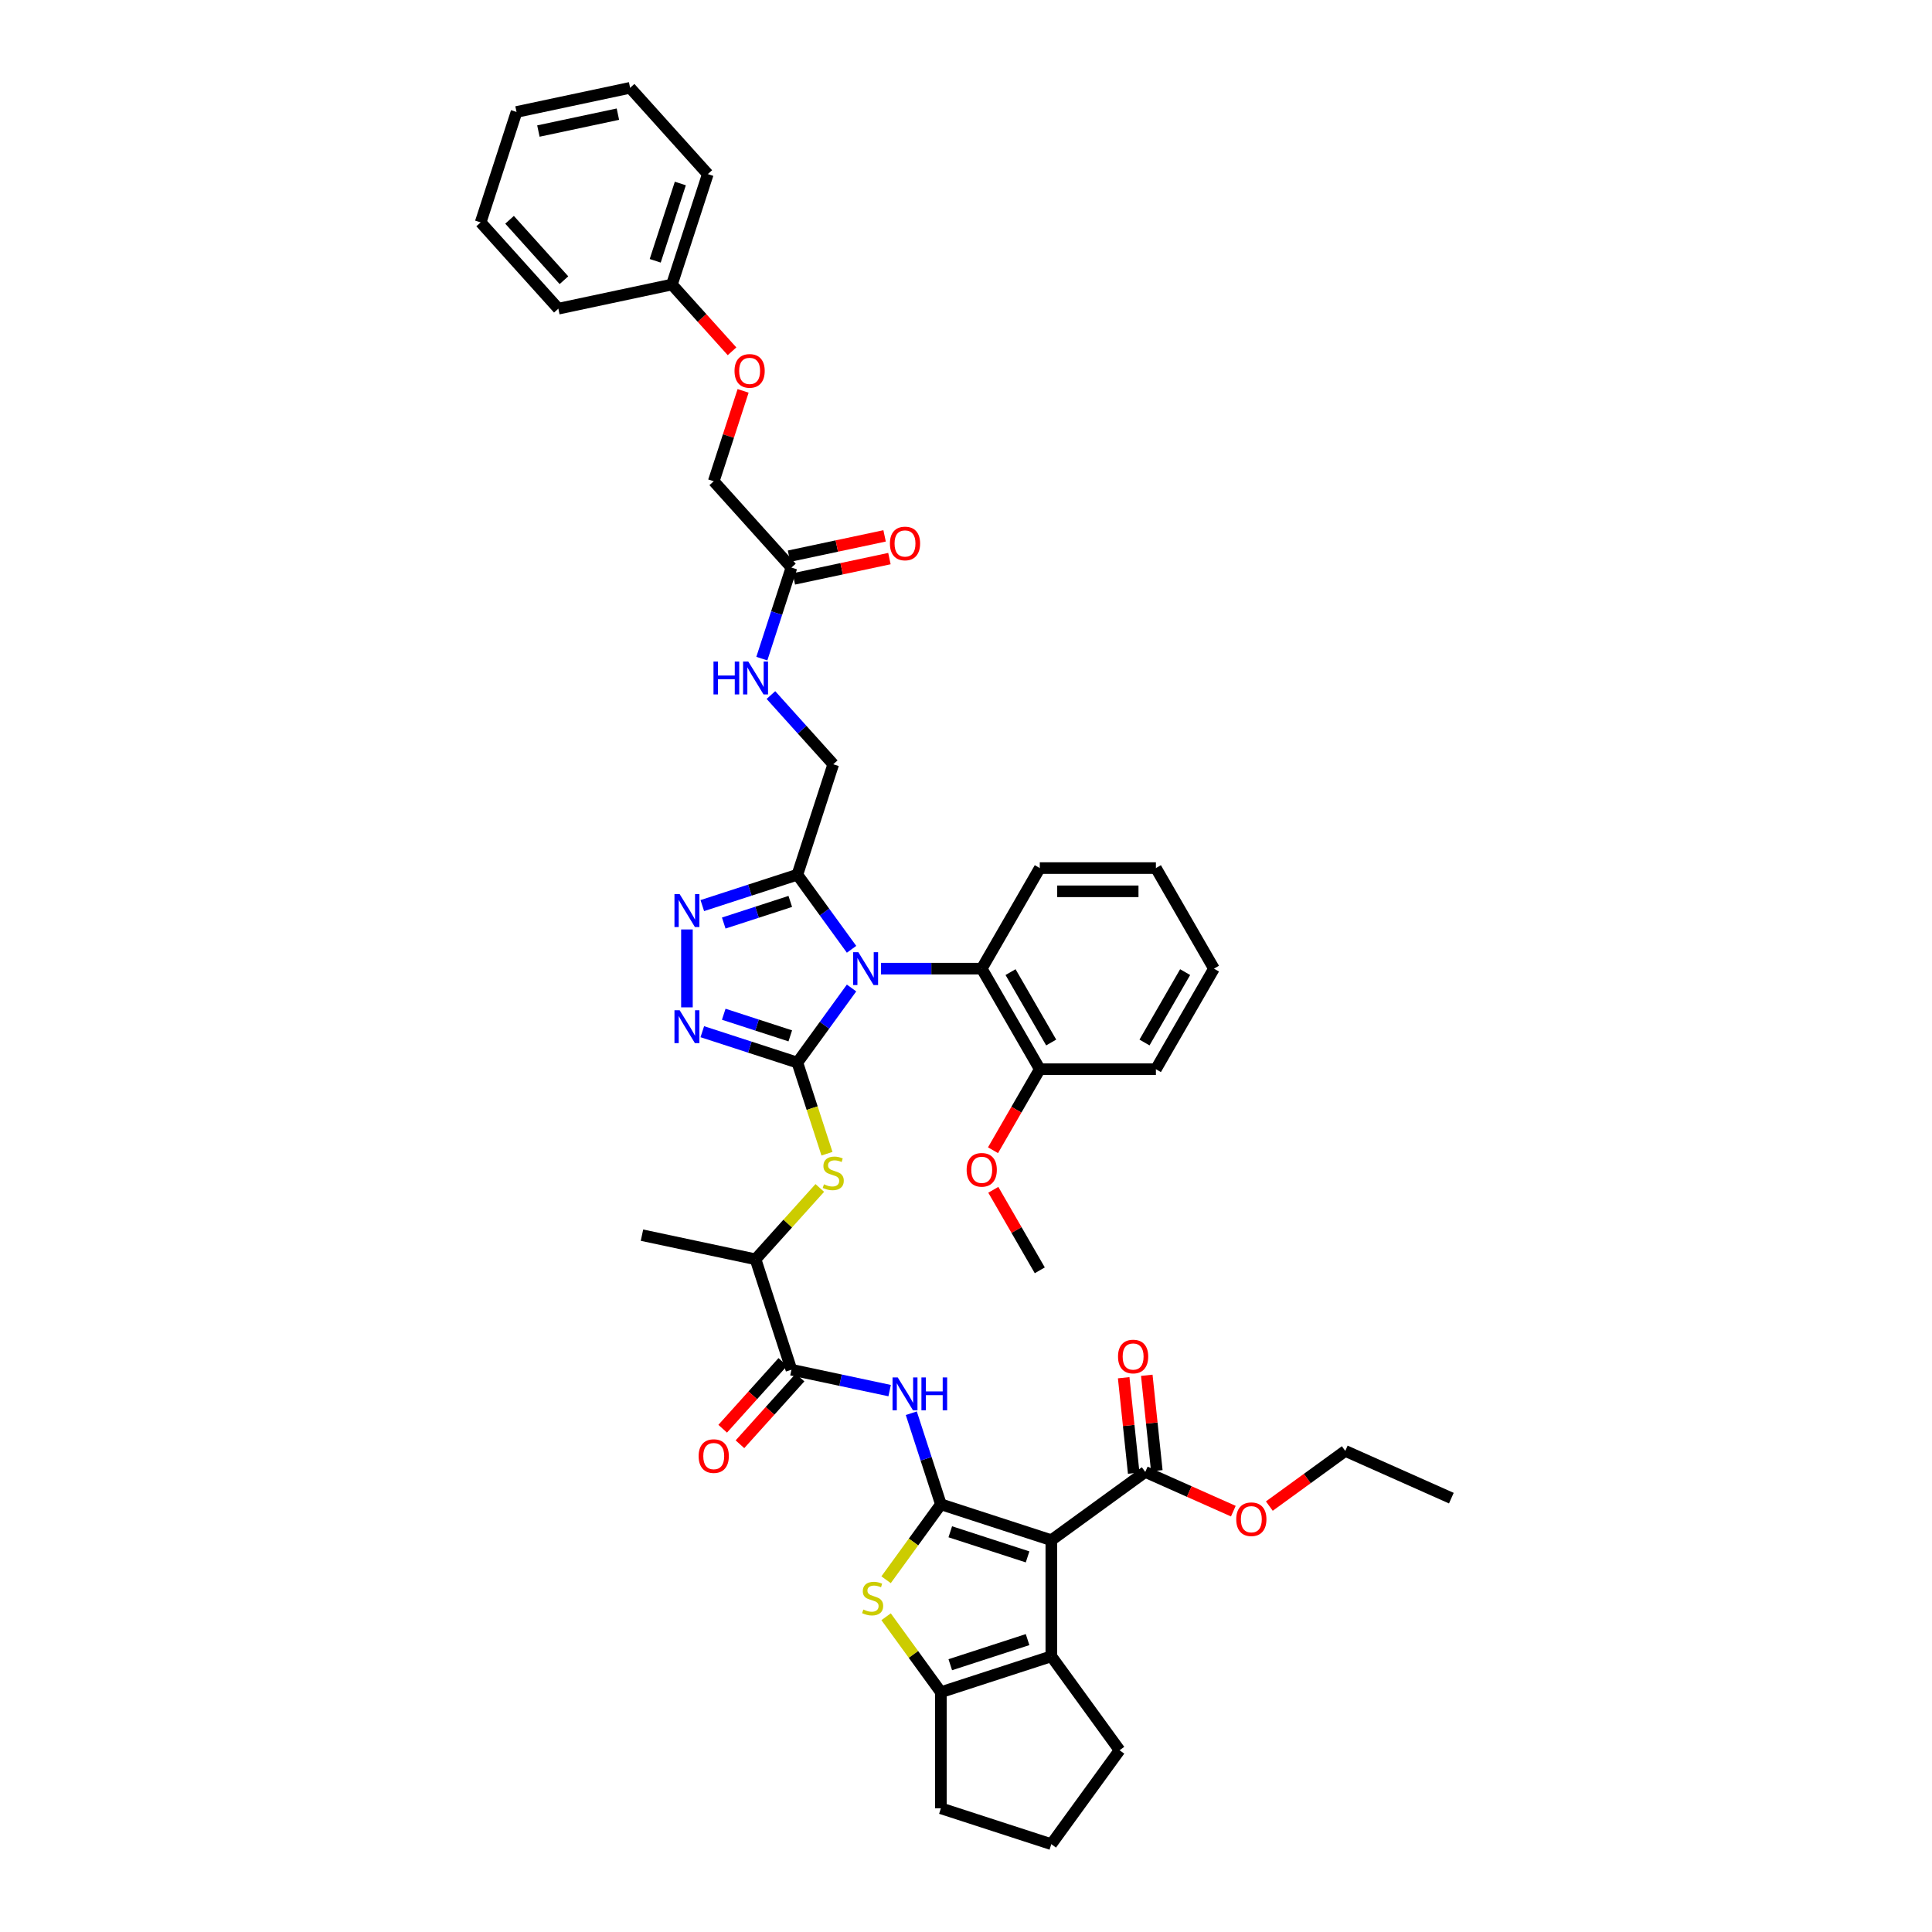 <?xml version='1.0' encoding='iso-8859-1'?>
<svg version='1.1' baseProfile='full'
              xmlns='http://www.w3.org/2000/svg'
                      xmlns:rdkit='http://www.rdkit.org/xml'
                      xmlns:xlink='http://www.w3.org/1999/xlink'
                  xml:space='preserve'
width='1000px' height='1000px' viewBox='0 0 1000 1000'>
<!-- END OF HEADER -->
<rect style='opacity:1.0;fill:#FFFFFF;stroke:none' width='1000' height='1000' x='0' y='0'> </rect>
<path class='bond-0' d='M 440.766,511.381 L 426.741,530.686' style='fill:none;fill-rule:evenodd;stroke:#0000FF;stroke-width:6px;stroke-linecap:butt;stroke-linejoin:miter;stroke-opacity:1' />
<path class='bond-0' d='M 426.741,530.686 L 412.715,549.991' style='fill:none;fill-rule:evenodd;stroke:#000000;stroke-width:6px;stroke-linecap:butt;stroke-linejoin:miter;stroke-opacity:1' />
<path class='bond-4' d='M 440.766,491.355 L 426.741,472.05' style='fill:none;fill-rule:evenodd;stroke:#0000FF;stroke-width:6px;stroke-linecap:butt;stroke-linejoin:miter;stroke-opacity:1' />
<path class='bond-4' d='M 426.741,472.05 L 412.715,452.746' style='fill:none;fill-rule:evenodd;stroke:#000000;stroke-width:6px;stroke-linecap:butt;stroke-linejoin:miter;stroke-opacity:1' />
<path class='bond-12' d='M 455.998,501.368 L 482.07,501.368' style='fill:none;fill-rule:evenodd;stroke:#0000FF;stroke-width:6px;stroke-linecap:butt;stroke-linejoin:miter;stroke-opacity:1' />
<path class='bond-12' d='M 482.07,501.368 L 508.142,501.368' style='fill:none;fill-rule:evenodd;stroke:#000000;stroke-width:6px;stroke-linecap:butt;stroke-linejoin:miter;stroke-opacity:1' />
<path class='bond-3' d='M 412.715,549.991 L 388.114,541.997' style='fill:none;fill-rule:evenodd;stroke:#000000;stroke-width:6px;stroke-linecap:butt;stroke-linejoin:miter;stroke-opacity:1' />
<path class='bond-3' d='M 388.114,541.997 L 363.513,534.004' style='fill:none;fill-rule:evenodd;stroke:#0000FF;stroke-width:6px;stroke-linecap:butt;stroke-linejoin:miter;stroke-opacity:1' />
<path class='bond-3' d='M 409.049,536.161 L 391.828,530.565' style='fill:none;fill-rule:evenodd;stroke:#000000;stroke-width:6px;stroke-linecap:butt;stroke-linejoin:miter;stroke-opacity:1' />
<path class='bond-3' d='M 391.828,530.565 L 374.608,524.97' style='fill:none;fill-rule:evenodd;stroke:#0000FF;stroke-width:6px;stroke-linecap:butt;stroke-linejoin:miter;stroke-opacity:1' />
<path class='bond-10' d='M 412.715,549.991 L 420.378,573.576' style='fill:none;fill-rule:evenodd;stroke:#000000;stroke-width:6px;stroke-linecap:butt;stroke-linejoin:miter;stroke-opacity:1' />
<path class='bond-10' d='M 420.378,573.576 L 428.041,597.161' style='fill:none;fill-rule:evenodd;stroke:#CCCC00;stroke-width:6px;stroke-linecap:butt;stroke-linejoin:miter;stroke-opacity:1' />
<path class='bond-1' d='M 487.003,778.628 L 479.344,755.054' style='fill:none;fill-rule:evenodd;stroke:#000000;stroke-width:6px;stroke-linecap:butt;stroke-linejoin:miter;stroke-opacity:1' />
<path class='bond-1' d='M 479.344,755.054 L 471.685,731.481' style='fill:none;fill-rule:evenodd;stroke:#0000FF;stroke-width:6px;stroke-linecap:butt;stroke-linejoin:miter;stroke-opacity:1' />
<path class='bond-2' d='M 487.003,778.628 L 544.163,797.2' style='fill:none;fill-rule:evenodd;stroke:#000000;stroke-width:6px;stroke-linecap:butt;stroke-linejoin:miter;stroke-opacity:1' />
<path class='bond-2' d='M 491.863,792.845 L 531.874,805.846' style='fill:none;fill-rule:evenodd;stroke:#000000;stroke-width:6px;stroke-linecap:butt;stroke-linejoin:miter;stroke-opacity:1' />
<path class='bond-5' d='M 487.003,778.628 L 472.82,798.149' style='fill:none;fill-rule:evenodd;stroke:#000000;stroke-width:6px;stroke-linecap:butt;stroke-linejoin:miter;stroke-opacity:1' />
<path class='bond-5' d='M 472.82,798.149 L 458.637,817.671' style='fill:none;fill-rule:evenodd;stroke:#CCCC00;stroke-width:6px;stroke-linecap:butt;stroke-linejoin:miter;stroke-opacity:1' />
<path class='bond-6' d='M 544.163,797.2 L 544.163,857.3' style='fill:none;fill-rule:evenodd;stroke:#000000;stroke-width:6px;stroke-linecap:butt;stroke-linejoin:miter;stroke-opacity:1' />
<path class='bond-13' d='M 544.163,797.2 L 592.785,761.873' style='fill:none;fill-rule:evenodd;stroke:#000000;stroke-width:6px;stroke-linecap:butt;stroke-linejoin:miter;stroke-opacity:1' />
<path class='bond-43' d='M 355.556,521.406 L 355.556,481.08' style='fill:none;fill-rule:evenodd;stroke:#0000FF;stroke-width:6px;stroke-linecap:butt;stroke-linejoin:miter;stroke-opacity:1' />
<path class='bond-7' d='M 412.715,452.746 L 388.114,460.739' style='fill:none;fill-rule:evenodd;stroke:#000000;stroke-width:6px;stroke-linecap:butt;stroke-linejoin:miter;stroke-opacity:1' />
<path class='bond-7' d='M 388.114,460.739 L 363.513,468.732' style='fill:none;fill-rule:evenodd;stroke:#0000FF;stroke-width:6px;stroke-linecap:butt;stroke-linejoin:miter;stroke-opacity:1' />
<path class='bond-7' d='M 409.049,466.575 L 391.828,472.171' style='fill:none;fill-rule:evenodd;stroke:#000000;stroke-width:6px;stroke-linecap:butt;stroke-linejoin:miter;stroke-opacity:1' />
<path class='bond-7' d='M 391.828,472.171 L 374.608,477.766' style='fill:none;fill-rule:evenodd;stroke:#0000FF;stroke-width:6px;stroke-linecap:butt;stroke-linejoin:miter;stroke-opacity:1' />
<path class='bond-16' d='M 412.715,452.746 L 431.287,395.586' style='fill:none;fill-rule:evenodd;stroke:#000000;stroke-width:6px;stroke-linecap:butt;stroke-linejoin:miter;stroke-opacity:1' />
<path class='bond-9' d='M 458.637,836.829 L 472.82,856.351' style='fill:none;fill-rule:evenodd;stroke:#CCCC00;stroke-width:6px;stroke-linecap:butt;stroke-linejoin:miter;stroke-opacity:1' />
<path class='bond-9' d='M 472.82,856.351 L 487.003,875.873' style='fill:none;fill-rule:evenodd;stroke:#000000;stroke-width:6px;stroke-linecap:butt;stroke-linejoin:miter;stroke-opacity:1' />
<path class='bond-25' d='M 544.163,857.3 L 579.489,905.923' style='fill:none;fill-rule:evenodd;stroke:#000000;stroke-width:6px;stroke-linecap:butt;stroke-linejoin:miter;stroke-opacity:1' />
<path class='bond-45' d='M 544.163,857.3 L 487.003,875.873' style='fill:none;fill-rule:evenodd;stroke:#000000;stroke-width:6px;stroke-linecap:butt;stroke-linejoin:miter;stroke-opacity:1' />
<path class='bond-45' d='M 531.874,848.654 L 491.863,861.655' style='fill:none;fill-rule:evenodd;stroke:#000000;stroke-width:6px;stroke-linecap:butt;stroke-linejoin:miter;stroke-opacity:1' />
<path class='bond-8' d='M 460.474,719.777 L 435.059,714.375' style='fill:none;fill-rule:evenodd;stroke:#0000FF;stroke-width:6px;stroke-linecap:butt;stroke-linejoin:miter;stroke-opacity:1' />
<path class='bond-8' d='M 435.059,714.375 L 409.644,708.973' style='fill:none;fill-rule:evenodd;stroke:#000000;stroke-width:6px;stroke-linecap:butt;stroke-linejoin:miter;stroke-opacity:1' />
<path class='bond-26' d='M 487.003,875.873 L 487.003,935.973' style='fill:none;fill-rule:evenodd;stroke:#000000;stroke-width:6px;stroke-linecap:butt;stroke-linejoin:miter;stroke-opacity:1' />
<path class='bond-14' d='M 424.327,614.879 L 407.699,633.346' style='fill:none;fill-rule:evenodd;stroke:#CCCC00;stroke-width:6px;stroke-linecap:butt;stroke-linejoin:miter;stroke-opacity:1' />
<path class='bond-14' d='M 407.699,633.346 L 391.072,651.813' style='fill:none;fill-rule:evenodd;stroke:#000000;stroke-width:6px;stroke-linecap:butt;stroke-linejoin:miter;stroke-opacity:1' />
<path class='bond-11' d='M 409.644,708.973 L 391.072,651.813' style='fill:none;fill-rule:evenodd;stroke:#000000;stroke-width:6px;stroke-linecap:butt;stroke-linejoin:miter;stroke-opacity:1' />
<path class='bond-18' d='M 405.177,704.951 L 389.621,722.228' style='fill:none;fill-rule:evenodd;stroke:#000000;stroke-width:6px;stroke-linecap:butt;stroke-linejoin:miter;stroke-opacity:1' />
<path class='bond-18' d='M 389.621,722.228 L 374.064,739.506' style='fill:none;fill-rule:evenodd;stroke:#FF0000;stroke-width:6px;stroke-linecap:butt;stroke-linejoin:miter;stroke-opacity:1' />
<path class='bond-18' d='M 414.11,712.994 L 398.554,730.271' style='fill:none;fill-rule:evenodd;stroke:#000000;stroke-width:6px;stroke-linecap:butt;stroke-linejoin:miter;stroke-opacity:1' />
<path class='bond-18' d='M 398.554,730.271 L 382.997,747.549' style='fill:none;fill-rule:evenodd;stroke:#FF0000;stroke-width:6px;stroke-linecap:butt;stroke-linejoin:miter;stroke-opacity:1' />
<path class='bond-19' d='M 508.142,501.368 L 538.192,553.417' style='fill:none;fill-rule:evenodd;stroke:#000000;stroke-width:6px;stroke-linecap:butt;stroke-linejoin:miter;stroke-opacity:1' />
<path class='bond-19' d='M 523.059,503.165 L 544.094,539.6' style='fill:none;fill-rule:evenodd;stroke:#000000;stroke-width:6px;stroke-linecap:butt;stroke-linejoin:miter;stroke-opacity:1' />
<path class='bond-29' d='M 508.142,501.368 L 538.192,449.319' style='fill:none;fill-rule:evenodd;stroke:#000000;stroke-width:6px;stroke-linecap:butt;stroke-linejoin:miter;stroke-opacity:1' />
<path class='bond-20' d='M 598.762,761.245 L 596.166,736.546' style='fill:none;fill-rule:evenodd;stroke:#000000;stroke-width:6px;stroke-linecap:butt;stroke-linejoin:miter;stroke-opacity:1' />
<path class='bond-20' d='M 596.166,736.546 L 593.57,711.847' style='fill:none;fill-rule:evenodd;stroke:#FF0000;stroke-width:6px;stroke-linecap:butt;stroke-linejoin:miter;stroke-opacity:1' />
<path class='bond-20' d='M 586.808,762.502 L 584.212,737.802' style='fill:none;fill-rule:evenodd;stroke:#000000;stroke-width:6px;stroke-linecap:butt;stroke-linejoin:miter;stroke-opacity:1' />
<path class='bond-20' d='M 584.212,737.802 L 581.616,713.103' style='fill:none;fill-rule:evenodd;stroke:#FF0000;stroke-width:6px;stroke-linecap:butt;stroke-linejoin:miter;stroke-opacity:1' />
<path class='bond-24' d='M 592.785,761.873 L 615.58,772.022' style='fill:none;fill-rule:evenodd;stroke:#000000;stroke-width:6px;stroke-linecap:butt;stroke-linejoin:miter;stroke-opacity:1' />
<path class='bond-24' d='M 615.58,772.022 L 638.374,782.171' style='fill:none;fill-rule:evenodd;stroke:#FF0000;stroke-width:6px;stroke-linecap:butt;stroke-linejoin:miter;stroke-opacity:1' />
<path class='bond-31' d='M 391.072,651.813 L 332.284,639.318' style='fill:none;fill-rule:evenodd;stroke:#000000;stroke-width:6px;stroke-linecap:butt;stroke-linejoin:miter;stroke-opacity:1' />
<path class='bond-15' d='M 409.644,293.764 L 401.984,317.337' style='fill:none;fill-rule:evenodd;stroke:#000000;stroke-width:6px;stroke-linecap:butt;stroke-linejoin:miter;stroke-opacity:1' />
<path class='bond-15' d='M 401.984,317.337 L 394.325,340.91' style='fill:none;fill-rule:evenodd;stroke:#0000FF;stroke-width:6px;stroke-linecap:butt;stroke-linejoin:miter;stroke-opacity:1' />
<path class='bond-21' d='M 410.893,299.642 L 435.629,294.385' style='fill:none;fill-rule:evenodd;stroke:#000000;stroke-width:6px;stroke-linecap:butt;stroke-linejoin:miter;stroke-opacity:1' />
<path class='bond-21' d='M 435.629,294.385 L 460.365,289.127' style='fill:none;fill-rule:evenodd;stroke:#FF0000;stroke-width:6px;stroke-linecap:butt;stroke-linejoin:miter;stroke-opacity:1' />
<path class='bond-21' d='M 408.394,287.885 L 433.13,282.627' style='fill:none;fill-rule:evenodd;stroke:#000000;stroke-width:6px;stroke-linecap:butt;stroke-linejoin:miter;stroke-opacity:1' />
<path class='bond-21' d='M 433.13,282.627 L 457.866,277.369' style='fill:none;fill-rule:evenodd;stroke:#FF0000;stroke-width:6px;stroke-linecap:butt;stroke-linejoin:miter;stroke-opacity:1' />
<path class='bond-23' d='M 409.644,293.764 L 369.429,249.1' style='fill:none;fill-rule:evenodd;stroke:#000000;stroke-width:6px;stroke-linecap:butt;stroke-linejoin:miter;stroke-opacity:1' />
<path class='bond-17' d='M 431.287,395.586 L 415.158,377.673' style='fill:none;fill-rule:evenodd;stroke:#000000;stroke-width:6px;stroke-linecap:butt;stroke-linejoin:miter;stroke-opacity:1' />
<path class='bond-17' d='M 415.158,377.673 L 399.029,359.76' style='fill:none;fill-rule:evenodd;stroke:#0000FF;stroke-width:6px;stroke-linecap:butt;stroke-linejoin:miter;stroke-opacity:1' />
<path class='bond-28' d='M 538.192,553.417 L 526.085,574.387' style='fill:none;fill-rule:evenodd;stroke:#000000;stroke-width:6px;stroke-linecap:butt;stroke-linejoin:miter;stroke-opacity:1' />
<path class='bond-28' d='M 526.085,574.387 L 513.978,595.357' style='fill:none;fill-rule:evenodd;stroke:#FF0000;stroke-width:6px;stroke-linecap:butt;stroke-linejoin:miter;stroke-opacity:1' />
<path class='bond-32' d='M 538.192,553.417 L 598.293,553.417' style='fill:none;fill-rule:evenodd;stroke:#000000;stroke-width:6px;stroke-linecap:butt;stroke-linejoin:miter;stroke-opacity:1' />
<path class='bond-22' d='M 384.63,202.314 L 377.029,225.707' style='fill:none;fill-rule:evenodd;stroke:#FF0000;stroke-width:6px;stroke-linecap:butt;stroke-linejoin:miter;stroke-opacity:1' />
<path class='bond-22' d='M 377.029,225.707 L 369.429,249.1' style='fill:none;fill-rule:evenodd;stroke:#000000;stroke-width:6px;stroke-linecap:butt;stroke-linejoin:miter;stroke-opacity:1' />
<path class='bond-27' d='M 378.899,181.832 L 363.342,164.555' style='fill:none;fill-rule:evenodd;stroke:#FF0000;stroke-width:6px;stroke-linecap:butt;stroke-linejoin:miter;stroke-opacity:1' />
<path class='bond-27' d='M 363.342,164.555 L 347.785,147.277' style='fill:none;fill-rule:evenodd;stroke:#000000;stroke-width:6px;stroke-linecap:butt;stroke-linejoin:miter;stroke-opacity:1' />
<path class='bond-33' d='M 657.005,779.55 L 676.659,765.271' style='fill:none;fill-rule:evenodd;stroke:#FF0000;stroke-width:6px;stroke-linecap:butt;stroke-linejoin:miter;stroke-opacity:1' />
<path class='bond-33' d='M 676.659,765.271 L 696.312,750.992' style='fill:none;fill-rule:evenodd;stroke:#000000;stroke-width:6px;stroke-linecap:butt;stroke-linejoin:miter;stroke-opacity:1' />
<path class='bond-47' d='M 579.489,905.923 L 544.163,954.545' style='fill:none;fill-rule:evenodd;stroke:#000000;stroke-width:6px;stroke-linecap:butt;stroke-linejoin:miter;stroke-opacity:1' />
<path class='bond-30' d='M 487.003,935.973 L 544.163,954.545' style='fill:none;fill-rule:evenodd;stroke:#000000;stroke-width:6px;stroke-linecap:butt;stroke-linejoin:miter;stroke-opacity:1' />
<path class='bond-34' d='M 347.785,147.277 L 366.358,90.118' style='fill:none;fill-rule:evenodd;stroke:#000000;stroke-width:6px;stroke-linecap:butt;stroke-linejoin:miter;stroke-opacity:1' />
<path class='bond-34' d='M 339.139,134.989 L 352.14,94.978' style='fill:none;fill-rule:evenodd;stroke:#000000;stroke-width:6px;stroke-linecap:butt;stroke-linejoin:miter;stroke-opacity:1' />
<path class='bond-35' d='M 347.785,147.277 L 288.998,159.773' style='fill:none;fill-rule:evenodd;stroke:#000000;stroke-width:6px;stroke-linecap:butt;stroke-linejoin:miter;stroke-opacity:1' />
<path class='bond-36' d='M 514.131,615.839 L 526.162,636.677' style='fill:none;fill-rule:evenodd;stroke:#FF0000;stroke-width:6px;stroke-linecap:butt;stroke-linejoin:miter;stroke-opacity:1' />
<path class='bond-36' d='M 526.162,636.677 L 538.192,657.514' style='fill:none;fill-rule:evenodd;stroke:#000000;stroke-width:6px;stroke-linecap:butt;stroke-linejoin:miter;stroke-opacity:1' />
<path class='bond-37' d='M 538.192,449.319 L 598.293,449.319' style='fill:none;fill-rule:evenodd;stroke:#000000;stroke-width:6px;stroke-linecap:butt;stroke-linejoin:miter;stroke-opacity:1' />
<path class='bond-37' d='M 547.207,461.34 L 589.278,461.34' style='fill:none;fill-rule:evenodd;stroke:#000000;stroke-width:6px;stroke-linecap:butt;stroke-linejoin:miter;stroke-opacity:1' />
<path class='bond-44' d='M 598.293,553.417 L 628.343,501.368' style='fill:none;fill-rule:evenodd;stroke:#000000;stroke-width:6px;stroke-linecap:butt;stroke-linejoin:miter;stroke-opacity:1' />
<path class='bond-44' d='M 592.391,539.6 L 613.426,503.165' style='fill:none;fill-rule:evenodd;stroke:#000000;stroke-width:6px;stroke-linecap:butt;stroke-linejoin:miter;stroke-opacity:1' />
<path class='bond-38' d='M 696.312,750.992 L 751.217,775.437' style='fill:none;fill-rule:evenodd;stroke:#000000;stroke-width:6px;stroke-linecap:butt;stroke-linejoin:miter;stroke-opacity:1' />
<path class='bond-40' d='M 366.358,90.118 L 326.142,45.455' style='fill:none;fill-rule:evenodd;stroke:#000000;stroke-width:6px;stroke-linecap:butt;stroke-linejoin:miter;stroke-opacity:1' />
<path class='bond-41' d='M 288.998,159.773 L 248.783,115.109' style='fill:none;fill-rule:evenodd;stroke:#000000;stroke-width:6px;stroke-linecap:butt;stroke-linejoin:miter;stroke-opacity:1' />
<path class='bond-41' d='M 291.899,145.03 L 263.748,113.766' style='fill:none;fill-rule:evenodd;stroke:#000000;stroke-width:6px;stroke-linecap:butt;stroke-linejoin:miter;stroke-opacity:1' />
<path class='bond-39' d='M 598.293,449.319 L 628.343,501.368' style='fill:none;fill-rule:evenodd;stroke:#000000;stroke-width:6px;stroke-linecap:butt;stroke-linejoin:miter;stroke-opacity:1' />
<path class='bond-46' d='M 326.142,45.455 L 267.355,57.95' style='fill:none;fill-rule:evenodd;stroke:#000000;stroke-width:6px;stroke-linecap:butt;stroke-linejoin:miter;stroke-opacity:1' />
<path class='bond-46' d='M 319.823,59.086 L 278.672,67.833' style='fill:none;fill-rule:evenodd;stroke:#000000;stroke-width:6px;stroke-linecap:butt;stroke-linejoin:miter;stroke-opacity:1' />
<path class='bond-42' d='M 248.783,115.109 L 267.355,57.95' style='fill:none;fill-rule:evenodd;stroke:#000000;stroke-width:6px;stroke-linecap:butt;stroke-linejoin:miter;stroke-opacity:1' />
<path  class='atom-0' d='M 444.279 492.858
L 449.856 501.873
Q 450.409 502.762, 451.299 504.373
Q 452.188 505.984, 452.236 506.08
L 452.236 492.858
L 454.496 492.858
L 454.496 509.878
L 452.164 509.878
L 446.178 500.022
Q 445.481 498.868, 444.736 497.546
Q 444.014 496.224, 443.798 495.815
L 443.798 509.878
L 441.586 509.878
L 441.586 492.858
L 444.279 492.858
' fill='#0000FF'/>
<path  class='atom-4' d='M 351.793 522.908
L 357.371 531.923
Q 357.924 532.813, 358.813 534.424
Q 359.703 536.034, 359.751 536.13
L 359.751 522.908
L 362.01 522.908
L 362.01 539.929
L 359.678 539.929
L 353.692 530.072
Q 352.995 528.918, 352.25 527.596
Q 351.529 526.274, 351.312 525.865
L 351.312 539.929
L 349.101 539.929
L 349.101 522.908
L 351.793 522.908
' fill='#0000FF'/>
<path  class='atom-6' d='M 446.869 833.092
Q 447.061 833.164, 447.855 833.501
Q 448.648 833.837, 449.513 834.053
Q 450.403 834.246, 451.268 834.246
Q 452.879 834.246, 453.817 833.476
Q 454.754 832.683, 454.754 831.313
Q 454.754 830.375, 454.273 829.798
Q 453.817 829.221, 453.095 828.909
Q 452.374 828.596, 451.172 828.236
Q 449.658 827.779, 448.744 827.346
Q 447.855 826.913, 447.206 826
Q 446.581 825.086, 446.581 823.548
Q 446.581 821.408, 448.023 820.086
Q 449.489 818.764, 452.374 818.764
Q 454.346 818.764, 456.581 819.701
L 456.028 821.552
Q 453.985 820.711, 452.446 820.711
Q 450.788 820.711, 449.874 821.408
Q 448.96 822.081, 448.985 823.259
Q 448.985 824.173, 449.441 824.726
Q 449.922 825.279, 450.595 825.591
Q 451.292 825.904, 452.446 826.264
Q 453.985 826.745, 454.898 827.226
Q 455.812 827.707, 456.461 828.692
Q 457.134 829.654, 457.134 831.313
Q 457.134 833.669, 455.548 834.943
Q 453.985 836.193, 451.365 836.193
Q 449.85 836.193, 448.696 835.856
Q 447.566 835.544, 446.22 834.991
L 446.869 833.092
' fill='#CCCC00'/>
<path  class='atom-8' d='M 351.793 462.808
L 357.371 471.823
Q 357.924 472.712, 358.813 474.323
Q 359.703 475.934, 359.751 476.03
L 359.751 462.808
L 362.01 462.808
L 362.01 479.828
L 359.678 479.828
L 353.692 469.972
Q 352.995 468.818, 352.25 467.495
Q 351.529 466.173, 351.312 465.764
L 351.312 479.828
L 349.101 479.828
L 349.101 462.808
L 351.793 462.808
' fill='#0000FF'/>
<path  class='atom-9' d='M 464.669 712.958
L 470.246 721.973
Q 470.799 722.863, 471.689 724.473
Q 472.578 726.084, 472.626 726.18
L 472.626 712.958
L 474.886 712.958
L 474.886 729.979
L 472.554 729.979
L 466.568 720.122
Q 465.871 718.968, 465.126 717.646
Q 464.404 716.324, 464.188 715.915
L 464.188 729.979
L 461.976 729.979
L 461.976 712.958
L 464.669 712.958
' fill='#0000FF'/>
<path  class='atom-9' d='M 476.929 712.958
L 479.237 712.958
L 479.237 720.194
L 487.94 720.194
L 487.94 712.958
L 490.248 712.958
L 490.248 729.979
L 487.94 729.979
L 487.94 722.117
L 479.237 722.117
L 479.237 729.979
L 476.929 729.979
L 476.929 712.958
' fill='#0000FF'/>
<path  class='atom-11' d='M 426.479 612.992
Q 426.671 613.064, 427.465 613.4
Q 428.258 613.737, 429.123 613.953
Q 430.013 614.146, 430.878 614.146
Q 432.489 614.146, 433.427 613.376
Q 434.364 612.583, 434.364 611.213
Q 434.364 610.275, 433.883 609.698
Q 433.427 609.121, 432.705 608.809
Q 431.984 608.496, 430.782 608.136
Q 429.268 607.679, 428.354 607.246
Q 427.465 606.813, 426.815 605.9
Q 426.19 604.986, 426.19 603.448
Q 426.19 601.308, 427.633 599.986
Q 429.099 598.664, 431.984 598.664
Q 433.955 598.664, 436.191 599.601
L 435.638 601.452
Q 433.595 600.611, 432.056 600.611
Q 430.397 600.611, 429.484 601.308
Q 428.57 601.981, 428.594 603.159
Q 428.594 604.073, 429.051 604.626
Q 429.532 605.179, 430.205 605.491
Q 430.902 605.804, 432.056 606.164
Q 433.595 606.645, 434.508 607.126
Q 435.422 607.607, 436.071 608.592
Q 436.744 609.554, 436.744 611.213
Q 436.744 613.569, 435.157 614.843
Q 433.595 616.093, 430.974 616.093
Q 429.46 616.093, 428.306 615.756
Q 427.176 615.444, 425.83 614.891
L 426.479 612.992
' fill='#CCCC00'/>
<path  class='atom-18' d='M 369.303 342.413
L 371.611 342.413
L 371.611 349.649
L 380.314 349.649
L 380.314 342.413
L 382.622 342.413
L 382.622 359.433
L 380.314 359.433
L 380.314 351.572
L 371.611 351.572
L 371.611 359.433
L 369.303 359.433
L 369.303 342.413
' fill='#0000FF'/>
<path  class='atom-18' d='M 387.309 342.413
L 392.887 351.428
Q 393.44 352.317, 394.329 353.928
Q 395.219 355.539, 395.267 355.635
L 395.267 342.413
L 397.526 342.413
L 397.526 359.433
L 395.195 359.433
L 389.209 349.577
Q 388.511 348.423, 387.766 347.1
Q 387.045 345.778, 386.829 345.37
L 386.829 359.433
L 384.617 359.433
L 384.617 342.413
L 387.309 342.413
' fill='#0000FF'/>
<path  class='atom-19' d='M 361.615 753.684
Q 361.615 749.597, 363.635 747.314
Q 365.654 745.03, 369.429 745.03
Q 373.203 745.03, 375.222 747.314
Q 377.242 749.597, 377.242 753.684
Q 377.242 757.819, 375.198 760.175
Q 373.155 762.507, 369.429 762.507
Q 365.678 762.507, 363.635 760.175
Q 361.615 757.843, 361.615 753.684
M 369.429 760.584
Q 372.025 760.584, 373.419 758.853
Q 374.838 757.098, 374.838 753.684
Q 374.838 750.343, 373.419 748.66
Q 372.025 746.953, 369.429 746.953
Q 366.832 746.953, 365.414 748.636
Q 364.02 750.319, 364.02 753.684
Q 364.02 757.122, 365.414 758.853
Q 366.832 760.584, 369.429 760.584
' fill='#FF0000'/>
<path  class='atom-21' d='M 578.69 702.15
Q 578.69 698.063, 580.709 695.779
Q 582.729 693.495, 586.503 693.495
Q 590.277 693.495, 592.297 695.779
Q 594.316 698.063, 594.316 702.15
Q 594.316 706.285, 592.273 708.641
Q 590.229 710.973, 586.503 710.973
Q 582.753 710.973, 580.709 708.641
Q 578.69 706.309, 578.69 702.15
M 586.503 709.049
Q 589.099 709.049, 590.494 707.319
Q 591.912 705.564, 591.912 702.15
Q 591.912 698.808, 590.494 697.125
Q 589.099 695.419, 586.503 695.419
Q 583.907 695.419, 582.488 697.101
Q 581.094 698.784, 581.094 702.15
Q 581.094 705.588, 582.488 707.319
Q 583.907 709.049, 586.503 709.049
' fill='#FF0000'/>
<path  class='atom-22' d='M 460.618 281.316
Q 460.618 277.229, 462.638 274.945
Q 464.657 272.662, 468.431 272.662
Q 472.206 272.662, 474.225 274.945
Q 476.244 277.229, 476.244 281.316
Q 476.244 285.451, 474.201 287.807
Q 472.157 290.139, 468.431 290.139
Q 464.681 290.139, 462.638 287.807
Q 460.618 285.475, 460.618 281.316
M 468.431 288.216
Q 471.028 288.216, 472.422 286.485
Q 473.84 284.73, 473.84 281.316
Q 473.84 277.974, 472.422 276.292
Q 471.028 274.585, 468.431 274.585
Q 465.835 274.585, 464.416 276.268
Q 463.022 277.95, 463.022 281.316
Q 463.022 284.754, 464.416 286.485
Q 465.835 288.216, 468.431 288.216
' fill='#FF0000'/>
<path  class='atom-23' d='M 380.188 191.989
Q 380.188 187.902, 382.207 185.618
Q 384.226 183.334, 388.001 183.334
Q 391.775 183.334, 393.794 185.618
Q 395.814 187.902, 395.814 191.989
Q 395.814 196.124, 393.77 198.48
Q 391.727 200.812, 388.001 200.812
Q 384.25 200.812, 382.207 198.48
Q 380.188 196.148, 380.188 191.989
M 388.001 198.889
Q 390.597 198.889, 391.991 197.158
Q 393.41 195.403, 393.41 191.989
Q 393.41 188.647, 391.991 186.965
Q 390.597 185.258, 388.001 185.258
Q 385.404 185.258, 383.986 186.94
Q 382.592 188.623, 382.592 191.989
Q 382.592 195.427, 383.986 197.158
Q 385.404 198.889, 388.001 198.889
' fill='#FF0000'/>
<path  class='atom-25' d='M 639.877 786.367
Q 639.877 782.28, 641.896 779.996
Q 643.916 777.712, 647.69 777.712
Q 651.464 777.712, 653.484 779.996
Q 655.503 782.28, 655.503 786.367
Q 655.503 790.502, 653.46 792.857
Q 651.416 795.189, 647.69 795.189
Q 643.94 795.189, 641.896 792.857
Q 639.877 790.526, 639.877 786.367
M 647.69 793.266
Q 650.286 793.266, 651.681 791.535
Q 653.099 789.78, 653.099 786.367
Q 653.099 783.025, 651.681 781.342
Q 650.286 779.635, 647.69 779.635
Q 645.094 779.635, 643.675 781.318
Q 642.281 783.001, 642.281 786.367
Q 642.281 789.804, 643.675 791.535
Q 645.094 793.266, 647.69 793.266
' fill='#FF0000'/>
<path  class='atom-29' d='M 500.329 605.514
Q 500.329 601.427, 502.348 599.143
Q 504.368 596.859, 508.142 596.859
Q 511.916 596.859, 513.936 599.143
Q 515.955 601.427, 515.955 605.514
Q 515.955 609.649, 513.912 612.005
Q 511.868 614.337, 508.142 614.337
Q 504.392 614.337, 502.348 612.005
Q 500.329 609.673, 500.329 605.514
M 508.142 612.413
Q 510.738 612.413, 512.133 610.682
Q 513.551 608.927, 513.551 605.514
Q 513.551 602.172, 512.133 600.489
Q 510.738 598.782, 508.142 598.782
Q 505.546 598.782, 504.127 600.465
Q 502.733 602.148, 502.733 605.514
Q 502.733 608.952, 504.127 610.682
Q 505.546 612.413, 508.142 612.413
' fill='#FF0000'/>
</svg>
